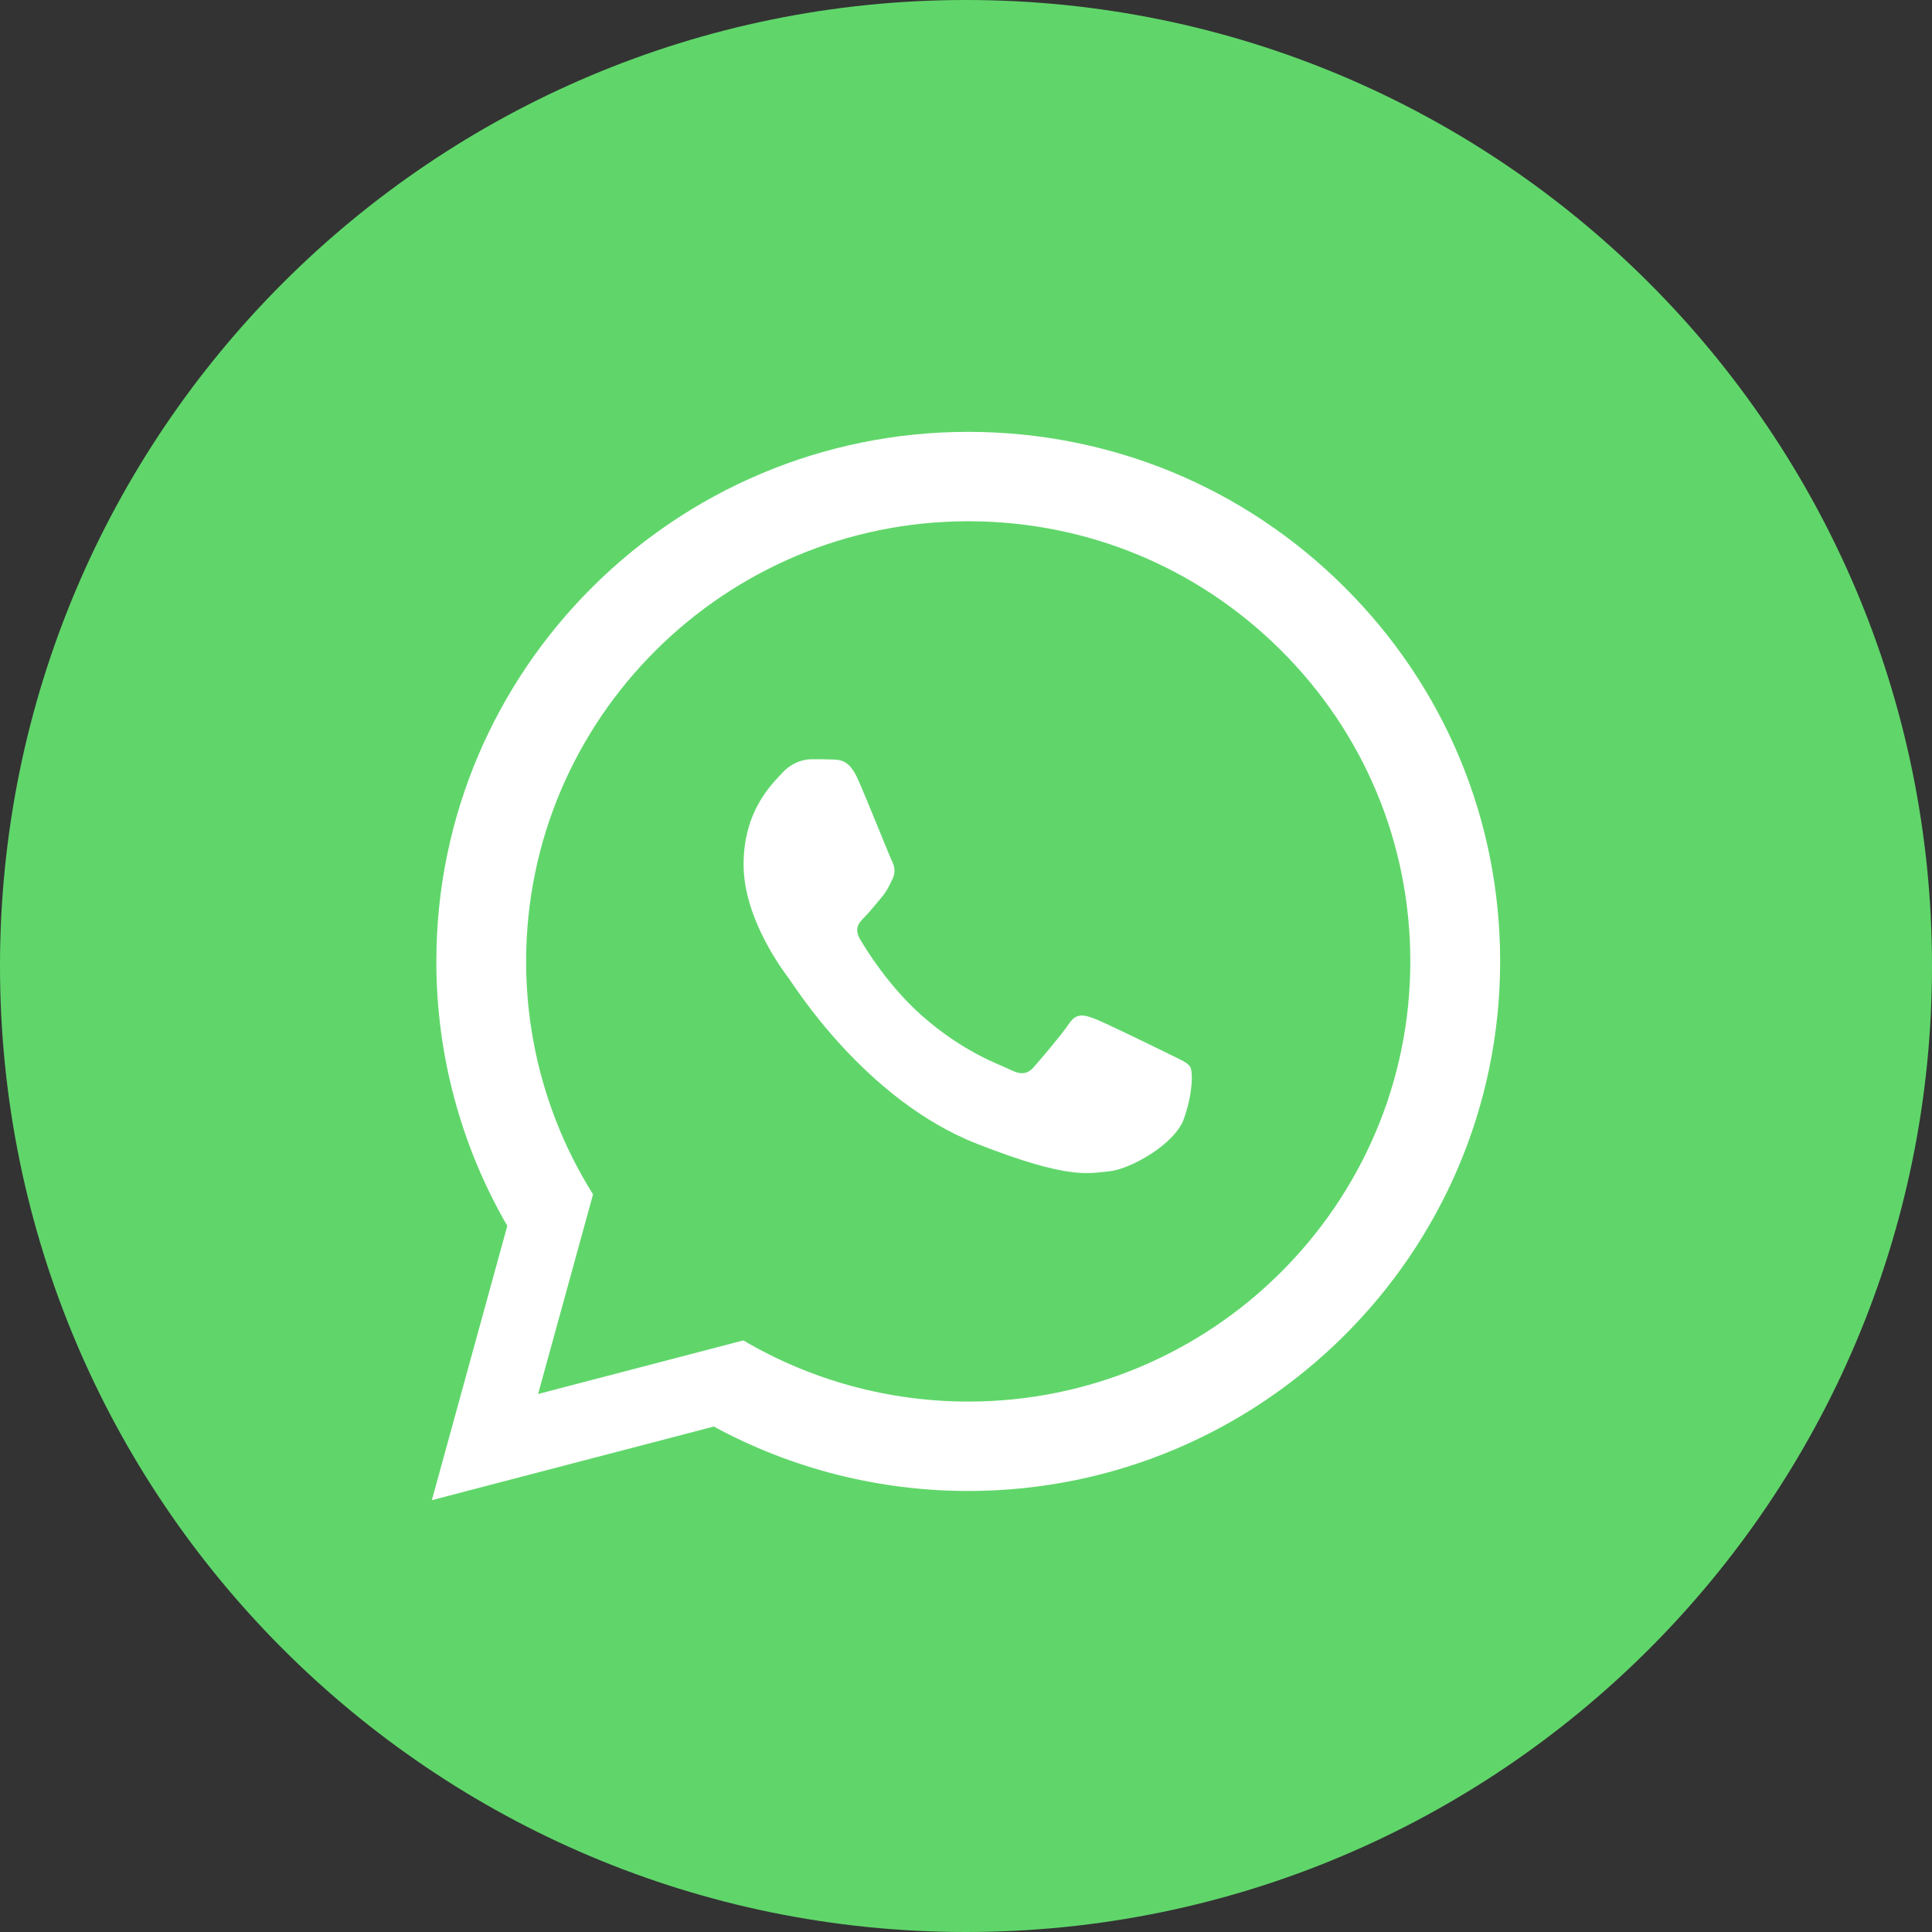 <svg width="40" height="40" viewBox="0 0 40 40" fill="none" xmlns="http://www.w3.org/2000/svg">
<rect x="0" y="0" width="40" height="40" fill="#333333" stroke="none"/>
<path d="M20 40C31.046 40 40 31.046 40 20C40 8.954 31.046 0 20 0C8.954 0 0 8.954 0 20C0 31.046 8.954 40 20 40Z" fill="#60D66A"/>
<path d="M15.05 27.551L15.384 27.748C16.789 28.578 18.4 29.017 20.043 29.018H20.046C25.091 29.018 29.197 24.931 29.199 19.909C29.2 17.474 28.249 15.186 26.521 13.464C24.792 11.742 22.495 10.793 20.049 10.792C15.001 10.792 10.895 14.878 10.893 19.901C10.892 21.622 11.376 23.299 12.292 24.749L12.51 25.094L11.585 28.455L15.05 27.551ZM8.941 31.059L10.503 25.38C9.54 23.718 9.033 21.832 9.034 19.901C9.036 13.858 13.976 8.941 20.046 8.941C22.992 8.943 25.757 10.084 27.836 12.156C29.915 14.227 31.06 16.981 31.059 19.91C31.056 25.952 26.115 30.869 20.046 30.869C20.046 30.869 20.047 30.869 20.046 30.869H20.042C18.199 30.869 16.388 30.409 14.779 29.535L8.941 31.059Z" fill="white"/>
<path d="M11.215 19.922C11.215 21.469 11.621 22.98 12.393 24.311L11.141 28.861L15.818 27.64C17.106 28.339 18.557 28.708 20.033 28.709H20.037C24.899 28.709 28.856 24.77 28.858 19.929C28.859 17.583 27.942 15.378 26.277 13.718C24.611 12.059 22.397 11.144 20.037 11.143C15.174 11.143 11.217 15.081 11.215 19.922L11.215 19.922ZM20.037 28.709H20.037H20.037C20.037 28.709 20.037 28.709 20.037 28.709Z" fill="#60D66A"/>
<path fill-rule="evenodd" clip-rule="evenodd" d="M17.754 16.117C17.583 15.739 17.403 15.731 17.241 15.725C17.108 15.719 16.955 15.719 16.803 15.719C16.651 15.719 16.403 15.776 16.194 16.004C15.985 16.231 15.395 16.781 15.395 17.899C15.395 19.018 16.213 20.098 16.327 20.25C16.442 20.402 17.907 22.77 20.227 23.681C22.156 24.438 22.549 24.288 22.968 24.25C23.386 24.212 24.318 23.7 24.509 23.169C24.699 22.639 24.699 22.184 24.642 22.089C24.585 21.994 24.433 21.937 24.204 21.823C23.976 21.71 22.853 21.16 22.644 21.084C22.435 21.008 22.282 20.97 22.13 21.198C21.978 21.425 21.541 21.937 21.407 22.089C21.274 22.241 21.141 22.26 20.913 22.146C20.684 22.032 19.949 21.792 19.076 21.018C18.398 20.415 17.939 19.671 17.806 19.444C17.673 19.216 17.792 19.093 17.907 18.98C18.009 18.878 18.135 18.714 18.249 18.582C18.363 18.449 18.401 18.354 18.477 18.203C18.553 18.051 18.515 17.918 18.458 17.805C18.401 17.691 17.957 16.567 17.754 16.117" fill="white"/>
</svg>
